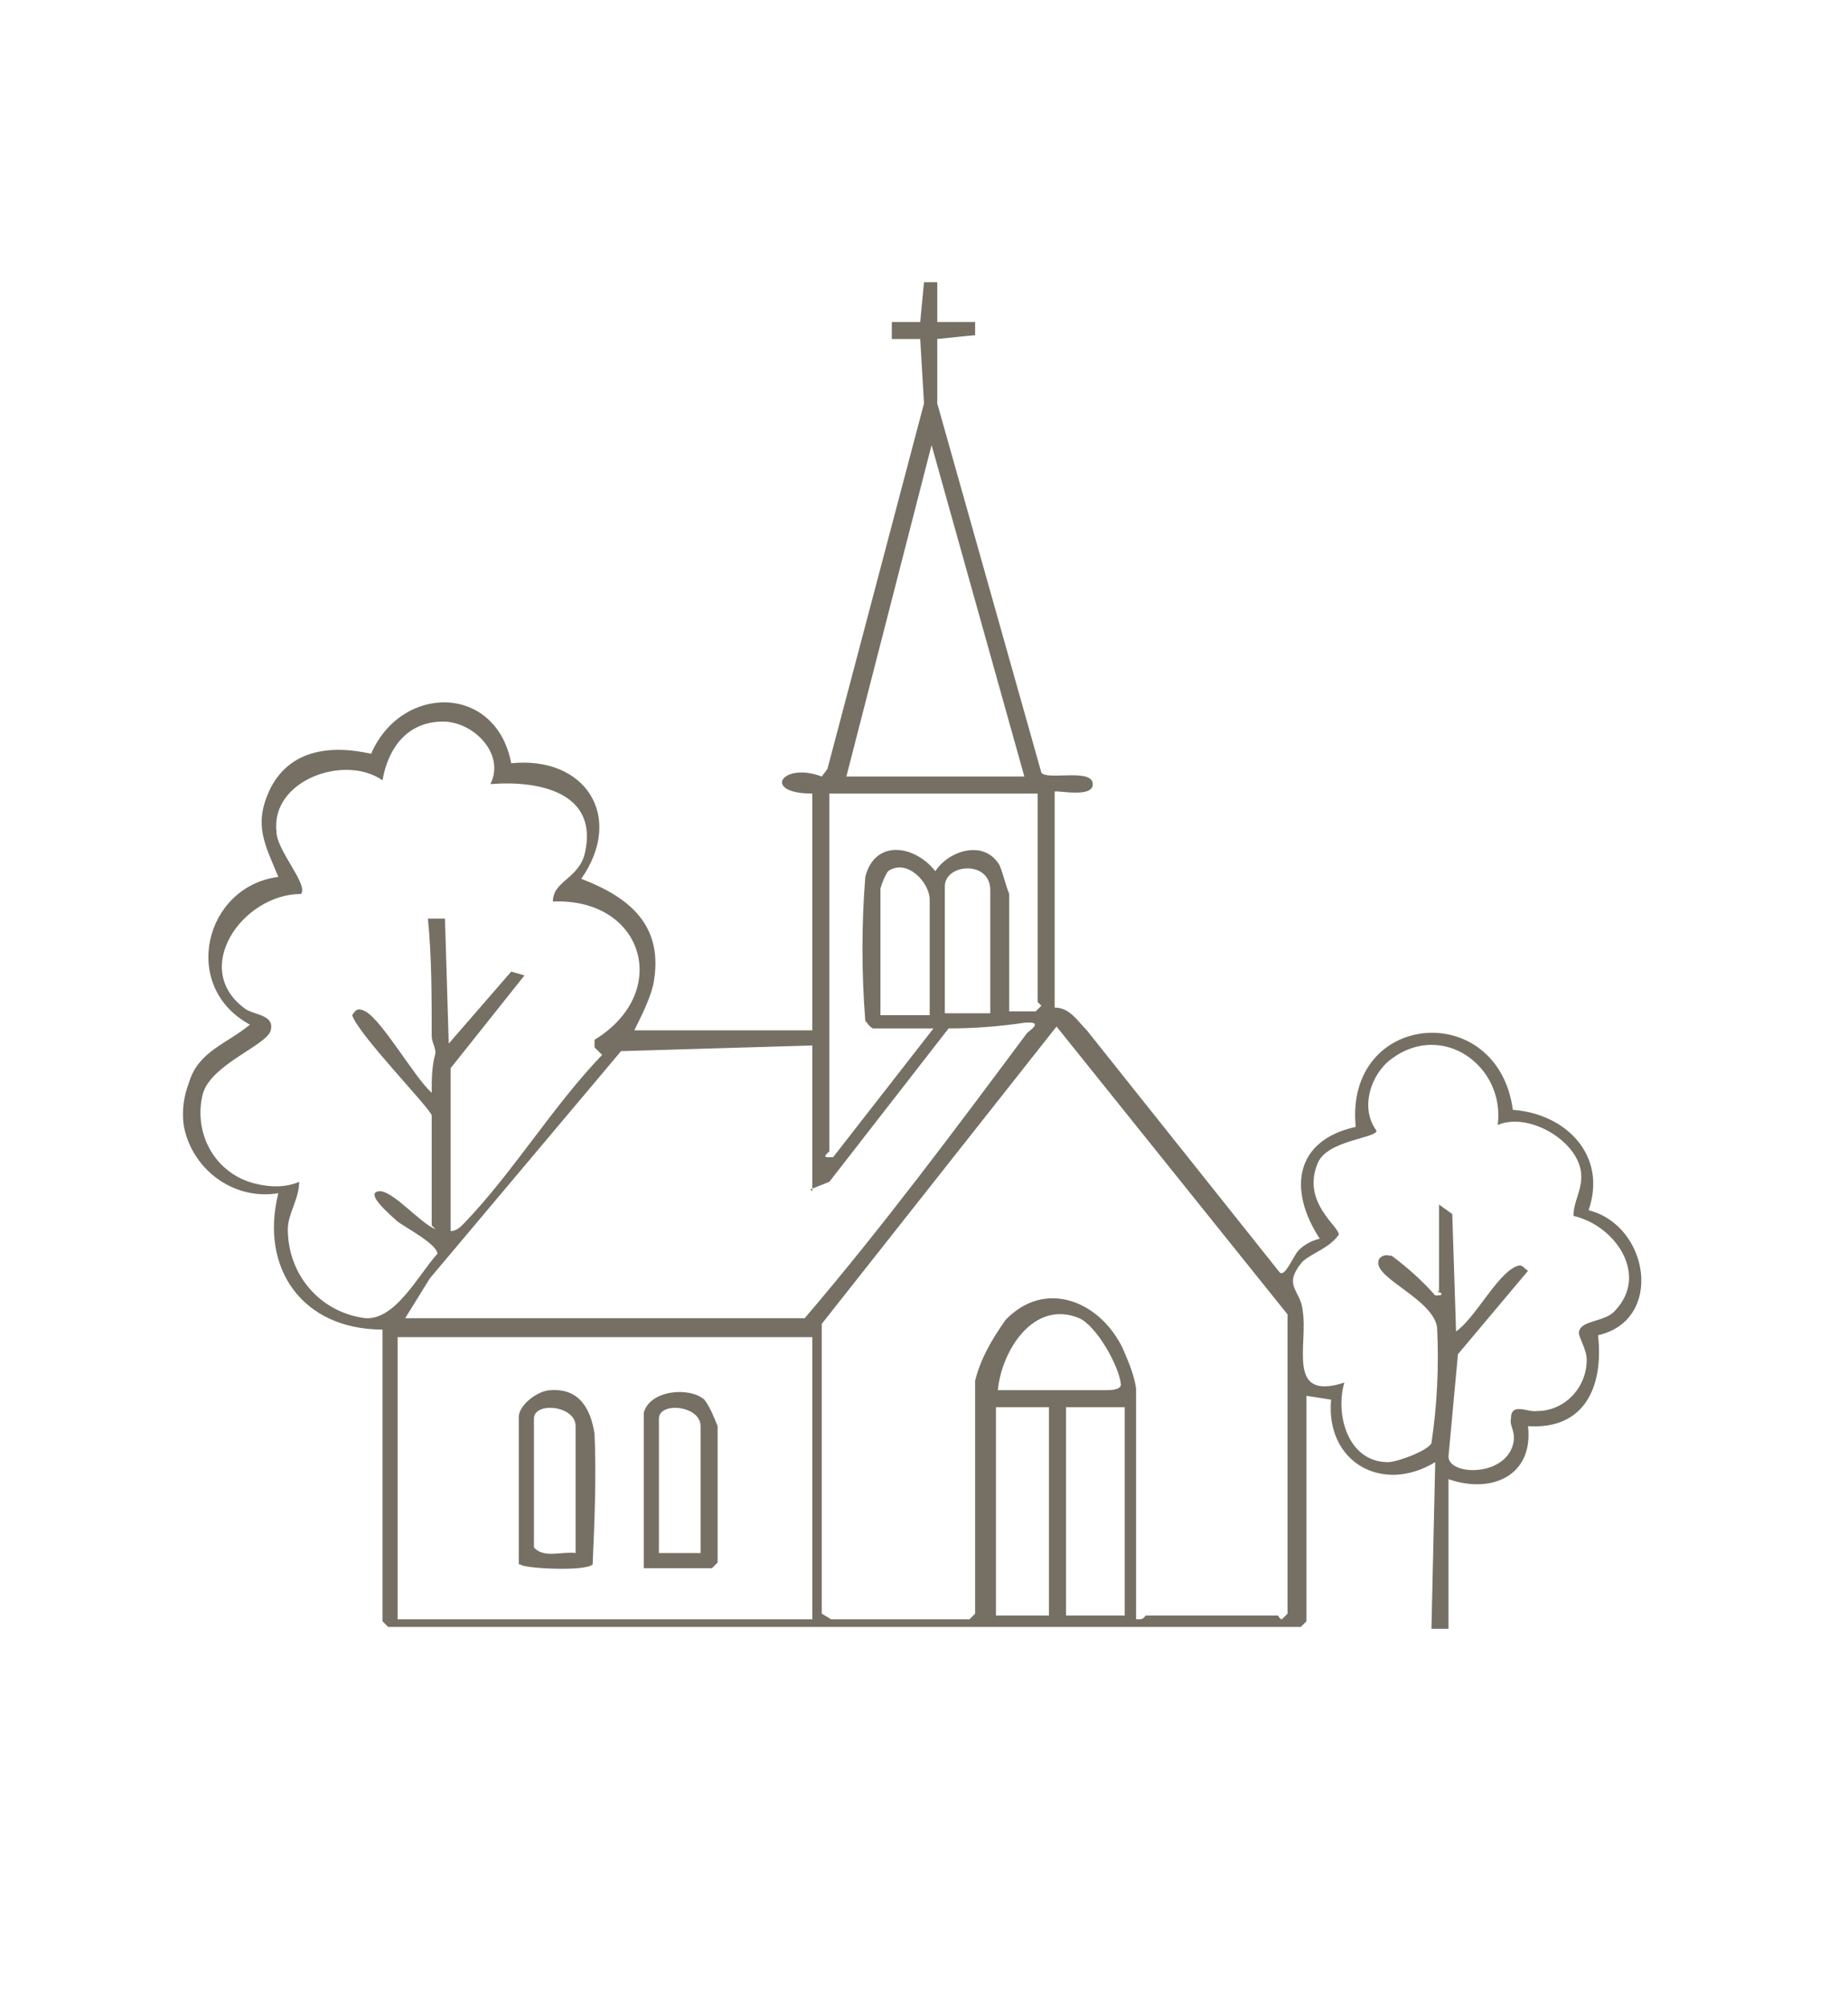 <?xml version="1.0" encoding="UTF-8"?>
<svg xmlns="http://www.w3.org/2000/svg" version="1.1" viewBox="0 0 97.6 105.9">
  <defs>
    <style>
      .cls-1 {
        fill: #767064;
      }
    </style>
  </defs>
  <!-- Generator: Adobe Illustrator 28.7.9, SVG Export Plug-In . SVG Version: 1.2.0 Build 218)  -->
  <g>
    <g id="_レイヤー_1" data-name="レイヤー_1">
      <g id="_レイヤー_1-2" data-name="_レイヤー_1">
        <g id="_グループ_188">
          <path id="_パス_774" class="cls-1" d="M42.9,41.9c-2.7,0-1.6-1.7.5-.9l.3-.4,5.1-19.3-.2-3.4h-1.5v-.9h1.5l.2-2.1h.7c0-.1,0,2.1,0,2.1h2v.7c-.1,0-2,.2-2,.2v3.4s5.5,19.5,5.5,19.5c.3.4,2.5-.2,2.7.5.2.9-1.9.4-2,.5v11.4c.8,0,1.2.7,1.7,1.2l10.2,12.8c.3.2.7-.9,1-1.2.3-.3.7-.5,1.1-.6-1.7-2.6-1.3-5.2,1.9-5.9-.6-6.1,7.5-6.8,8.3-.9,2.8.2,5,2.4,4,5.3,3.2.8,4,5.8.5,6.6.3,2.7-.7,5-3.7,4.8.3,2.6-1.9,3.6-4.2,2.8v7.9h-.9l.2-8.8c-2.8,1.7-5.8,0-5.5-3.3l-1.3-.2v11.9l-.3.3H20.5l-.3-.3v-15.4c-4.2,0-6.5-3.2-5.5-7.2-2.4.4-4.6-1.3-5-3.6-.1-.8,0-1.5.3-2.3.5-1.6,2-2,3.2-3-3.7-2-2.4-7.3,1.5-7.8-.7-1.7-1.3-2.7-.5-4.5,1-2.2,3.2-2.5,5.4-2,1.6-3.7,6.6-3.7,7.4.5,3.9-.4,6,2.8,3.7,6.1,2.6,1,4.4,2.5,3.8,5.6-.2.8-.6,1.6-1,2.4h9.4v-12.7h0ZM54.1,41l-4.9-17.5-4.5,17.5h9.4ZM22.8,64.7v-5.8c0-.3-3.9-4.3-4.2-5.3.2-.3.3-.4.7-.2.9.5,2.6,3.5,3.5,4.3,0-.7,0-1.4.2-2.1,0-.3-.2-.6-.2-.9,0-2.1,0-4.2-.2-6.2h.9l.2,6.6,3.3-3.8.7.2-3.9,4.9v8.6c.3,0,.5-.2.7-.4,2.6-2.7,4.7-6.2,7.3-8.9l-.4-.4v-.4c4.1-2.5,2.6-7.5-2.2-7.3,0-1.1,1.4-1.2,1.7-2.6.7-3.2-2.5-3.8-5-3.6.8-1.6-.9-3.3-2.5-3.3-1.9,0-2.9,1.4-3.2,3.1-2-1.4-5.9,0-5.6,2.7,0,1,1.7,2.8,1.3,3.3-3.1,0-5.9,4-2.9,6.1.5.3,1.5.3,1.3,1.1-.2.8-3.2,1.8-3.6,3.4-.5,2.1.7,4.2,2.8,4.7.8.2,1.6.2,2.3-.1,0,.9-.6,1.7-.6,2.5,0,2.4,1.7,4.4,4.1,4.7,1.6.1,2.8-2.3,3.8-3.4,0-.5-1.7-1.4-2.1-1.7-.2-.2-1.8-1.5-1-1.6.7-.1,2.2,1.7,3,2M54.8,41.9h-11v18.9s-.4.3-.1.3h.3l5.3-6.8h-3.2c-.2-.1-.3-.3-.4-.4-.2-2.5-.2-5.1,0-7.6.5-2,2.6-1.7,3.7-.3.7-1.1,2.6-1.7,3.4-.3.2.5.3,1,.5,1.5v6.2h1.4s.3-.3.3-.3c0,0-.2-.2-.2-.2v-11.1h0ZM49.1,53.5v-6c0-.9-1.2-2.2-2.2-1.5-.2.3-.3.6-.4.9v6.7s2.6,0,2.6,0ZM52.3,53.5v-6.5c0-1.6-2.4-1.4-2.4-.2v6.7s2.4,0,2.4,0ZM42.9,62.9v-7.7l-10.1.3-10.1,12-1.3,2.1h21.1c4.1-4.8,7.9-9.9,11.7-15,0-.1,1.1-.7-.1-.6-1.3.2-2.7.3-4,.3l-6.3,8.1-1,.4h0ZM60.2,85.5c.2,0,.3-.2.3-.2h7c0,0,.1.2.2.2l.3-.3v-15.8l-12.2-15.2-12.4,15.7v15.3l.5.3h7.3s.3-.3.3-.3v-12.3c.3-1.2.9-2.2,1.6-3.2,2.1-2.2,5-1,6.2,1.5.3.7.6,1.4.7,2.1v12.2s0,0,0,0ZM76,68.3c0-1.6,0-3.1,0-4.7l.7.5.2,6.2c1-.7,2.1-2.9,3.1-3.4.4-.2.4,0,.7.2l-3.7,4.4-.5,5.4c0,1,2.9,1.1,3.4-.6.2-.7-.2-1-.1-1.4,0-.9.9-.3,1.4-.4,1.4,0,2.6-1.2,2.6-2.7,0-.6-.5-1.3-.4-1.5.1-.6,1.4-.5,1.9-1.1,1.8-1.9,0-4.5-2.2-5,0-.8.5-1.4.4-2.3-.2-1.7-2.8-3.2-4.4-2.5.4-3.1-2.9-5.5-5.6-3.5-1.1.8-1.7,2.6-.8,3.8,0,.4-2.6.5-3.1,1.7-.9,2.1,1.2,3.4,1.1,3.8-.5.7-1.3.9-1.9,1.4-1.1,1.3-.1,1.5,0,2.6.3,1.8-.9,4.8,2.2,3.8-.5,1.7.2,4.2,2.3,4.2.5,0,2.1-.6,2.3-1,.3-2,.4-4.1.3-6.1-.2-1.5-3.3-2.6-3.1-3.5,0-.2.3-.4.6-.3,0,0,0,0,.1,0,.8.6,1.6,1.3,2.3,2.1.7,0,.1-.2.1-.3M52.6,73.4h5.8c.2,0,.8,0,.8-.3-.1-1-1.3-3.1-2.2-3.5-2.4-1-4.1,1.7-4.3,3.8M42.9,70.6h-21.9v14.9h21.9s0-14.9,0-14.9ZM55.4,74.3h-2.8v11h2.8v-11ZM59.4,74.3h-3.1v11h3.1v-11Z"/>
          <path id="_パス_781" class="cls-1" d="M34,74.6c.3-1.2,2.4-1.4,3.2-.7.3.4.5.9.7,1.4v7.2l-.3.3h-3.6v-8.2ZM37,82v-6.7c0-1.1-2.2-1.3-2.2-.4v7.1s2.2,0,2.2,0Z"/>
          <path id="_パス_782" class="cls-1" d="M27.4,82.6v-7.8c0-.6,1-1.4,1.7-1.4,1.5-.1,2.1,1,2.3,2.3.1,2.3,0,4.6-.1,6.9-.4.4-3.8.2-3.8,0M30.4,82v-6.7c0-1.1-2.2-1.3-2.2-.4v6.8c.5.6,1.5.2,2.2.3"/>
        </g>
      </g>
    </g>
  </g>
</svg>